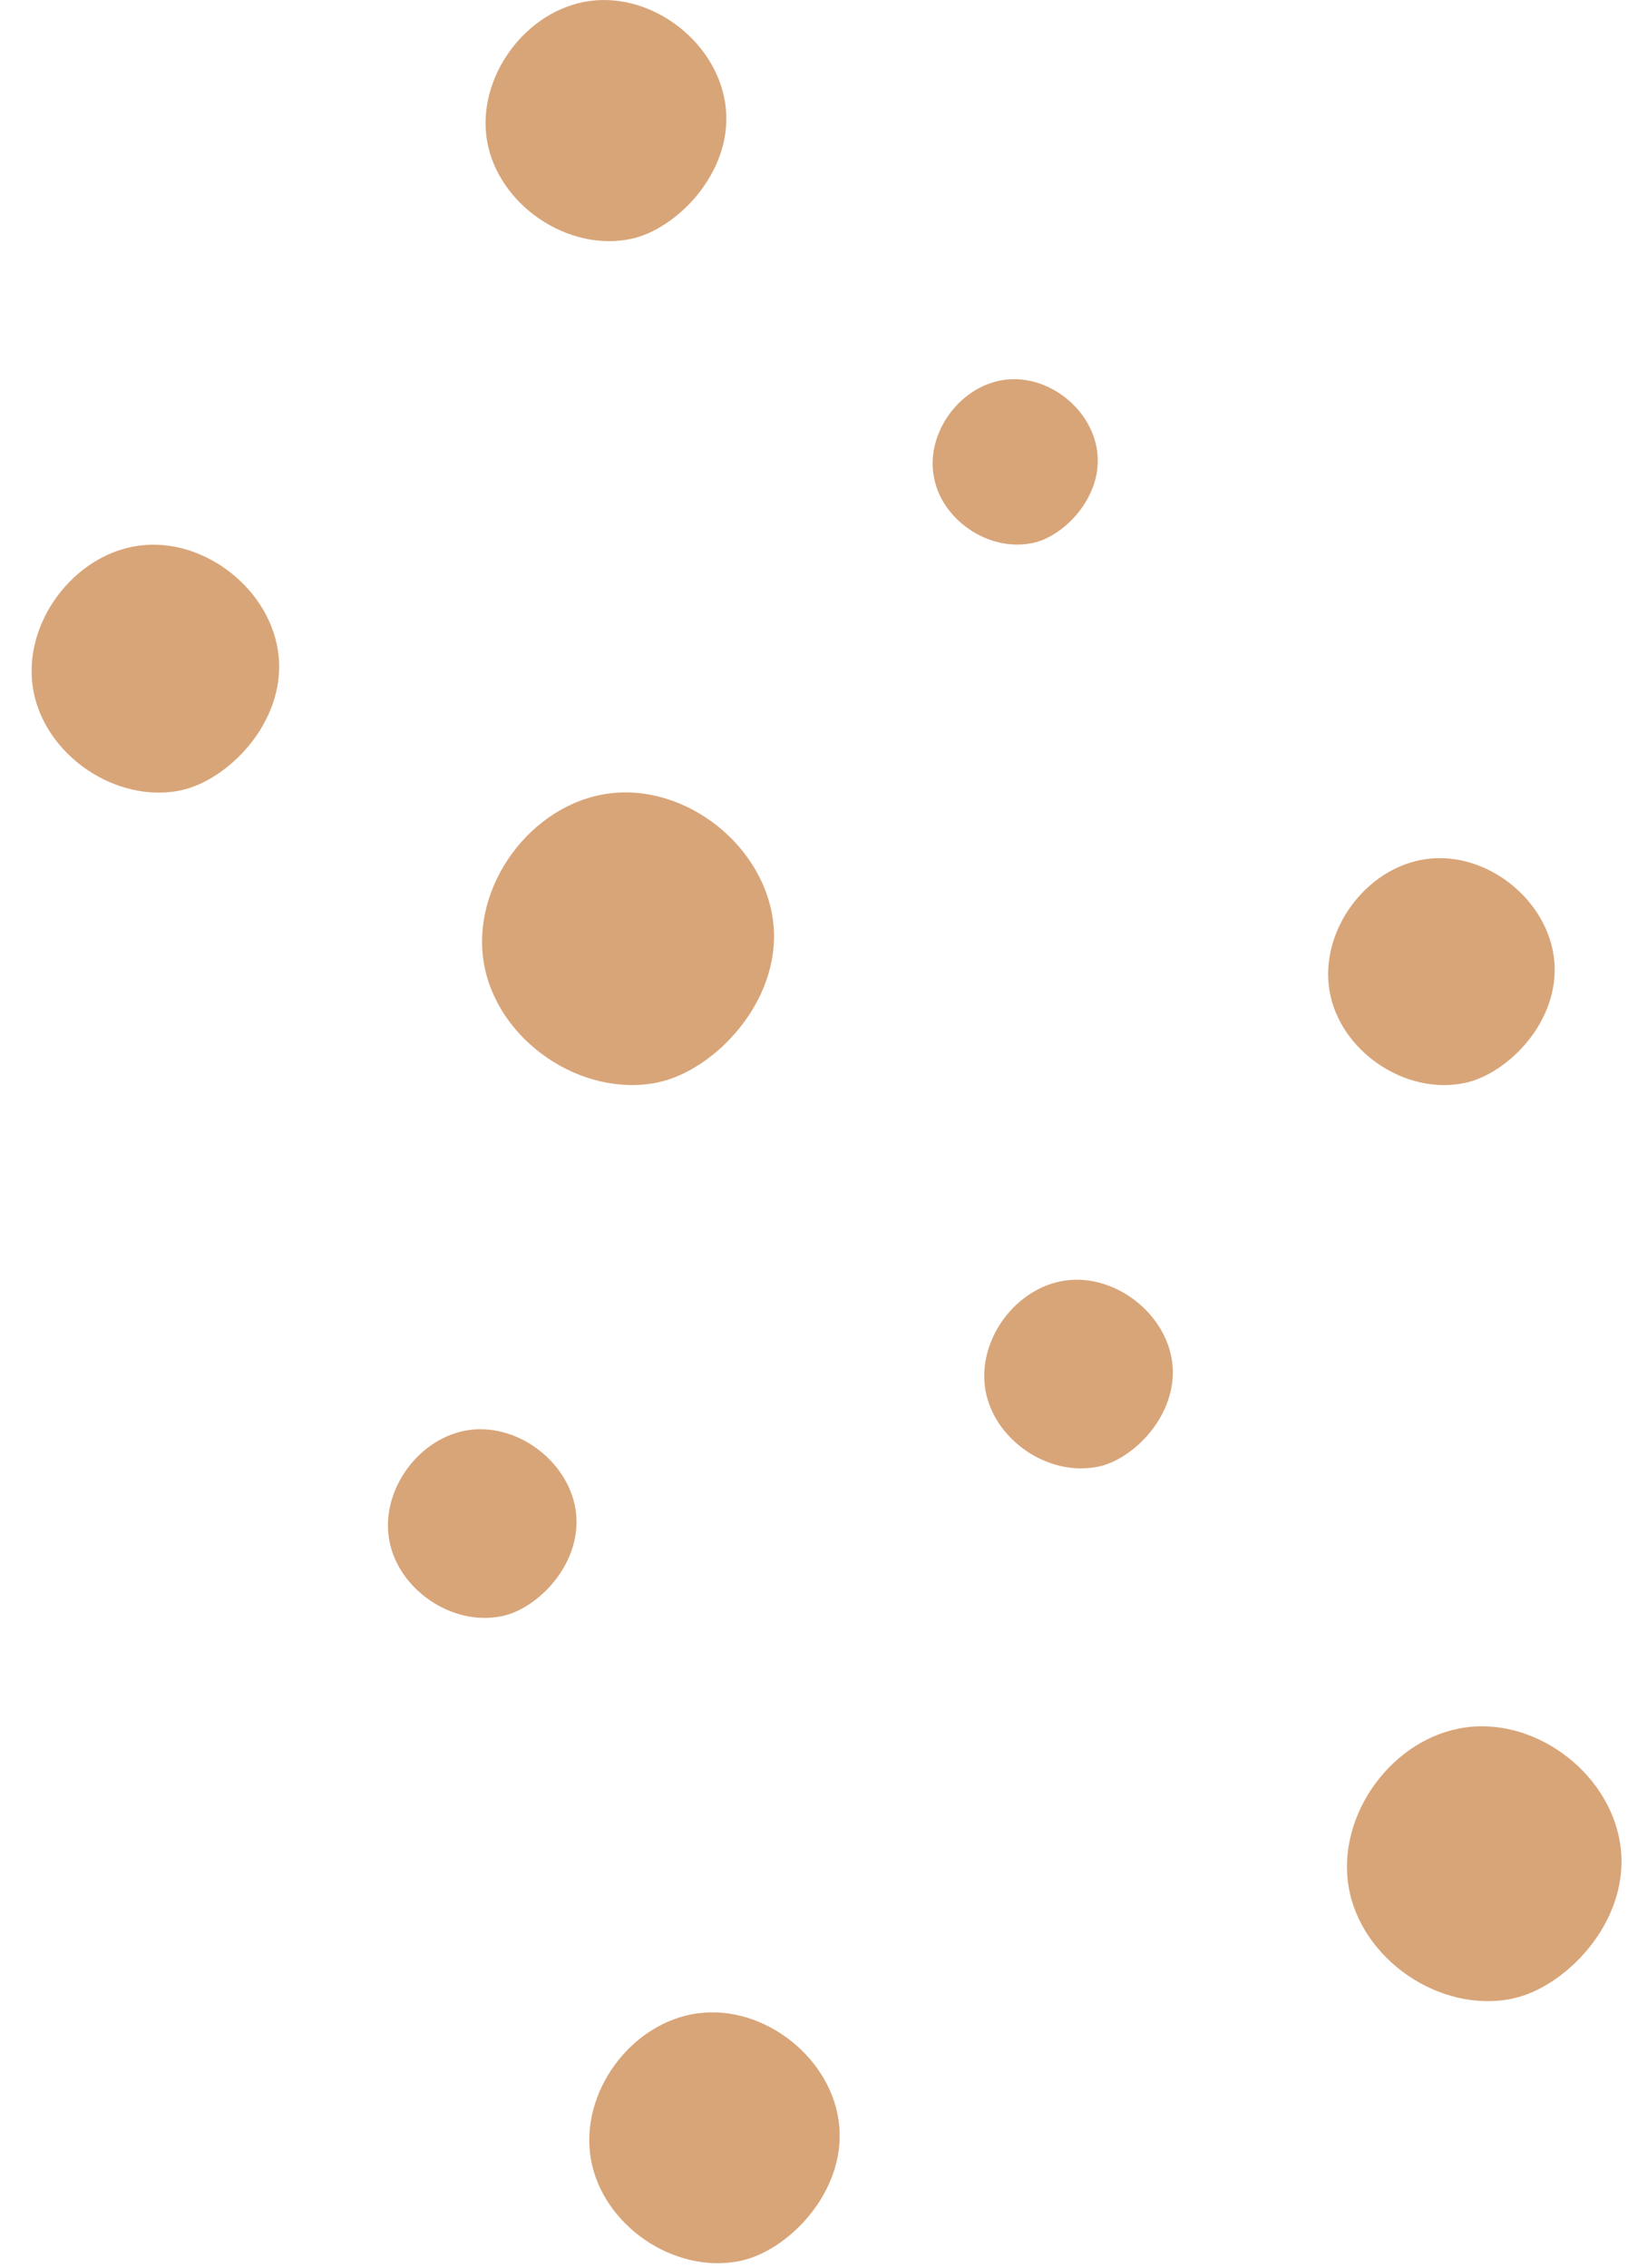 <svg width="51" height="71" viewBox="0 0 51 71" fill="none" xmlns="http://www.w3.org/2000/svg">
<path d="M19.76 7.48C17.78 7.89 15.61 6.41 15.26 4.42C14.91 2.43 16.47 0.3 18.48 0.03C20.49 -0.24 22.55 1.39 22.74 3.41C22.93 5.42 21.19 7.18 19.76 7.48Z" fill="#D8A579"/>
<path d="M32.33 17C30.97 17.28 29.48 16.27 29.25 14.9C29.01 13.53 30.08 12.08 31.46 11.89C32.84 11.7 34.25 12.82 34.38 14.21C34.51 15.59 33.32 16.8 32.34 17H32.33Z" fill="#D8A579"/>
<path d="M5.67 24.74C3.63 25.16 1.4 23.64 1.04 21.59C0.68 19.54 2.29 17.36 4.35 17.08C6.41 16.8 8.53 18.48 8.73 20.55C8.93 22.62 7.14 24.43 5.66 24.74H5.67Z" fill="#D8A579"/>
<path d="M20.62 33.88C18.22 34.38 15.58 32.58 15.16 30.16C14.74 27.74 16.63 25.17 19.06 24.84C21.49 24.51 23.99 26.49 24.23 28.94C24.46 31.38 22.35 33.52 20.61 33.88H20.62Z" fill="#D8A579"/>
<path d="M45.88 33.9C44.01 34.29 41.97 32.89 41.65 31.02C41.33 29.14 42.79 27.15 44.68 26.89C46.57 26.63 48.51 28.17 48.69 30.07C48.87 31.97 47.23 33.62 45.88 33.9Z" fill="#D8A579"/>
<path d="M34.39 45.91C32.84 46.23 31.14 45.07 30.87 43.51C30.6 41.95 31.82 40.29 33.39 40.08C34.96 39.87 36.58 41.15 36.73 42.72C36.88 44.29 35.52 45.68 34.4 45.91H34.39Z" fill="#D8A579"/>
<path d="M15.71 50.59C14.16 50.91 12.46 49.75 12.19 48.19C11.92 46.63 13.14 44.97 14.71 44.76C16.28 44.55 17.9 45.83 18.05 47.4C18.2 48.98 16.84 50.36 15.72 50.59H15.71Z" fill="#D8A579"/>
<path d="M47.38 62.56C45.12 63.03 42.64 61.34 42.25 59.07C41.86 56.8 43.63 54.38 45.92 54.07C48.21 53.76 50.56 55.62 50.78 57.92C51 60.22 49.01 62.22 47.38 62.56Z" fill="#D8A579"/>
<path d="M23.19 70.77C21.13 71.2 18.87 69.66 18.51 67.58C18.15 65.5 19.77 63.3 21.86 63.02C23.95 62.74 26.09 64.44 26.29 66.53C26.49 68.63 24.68 70.46 23.19 70.77Z" fill="#D8A579"/>
</svg>
